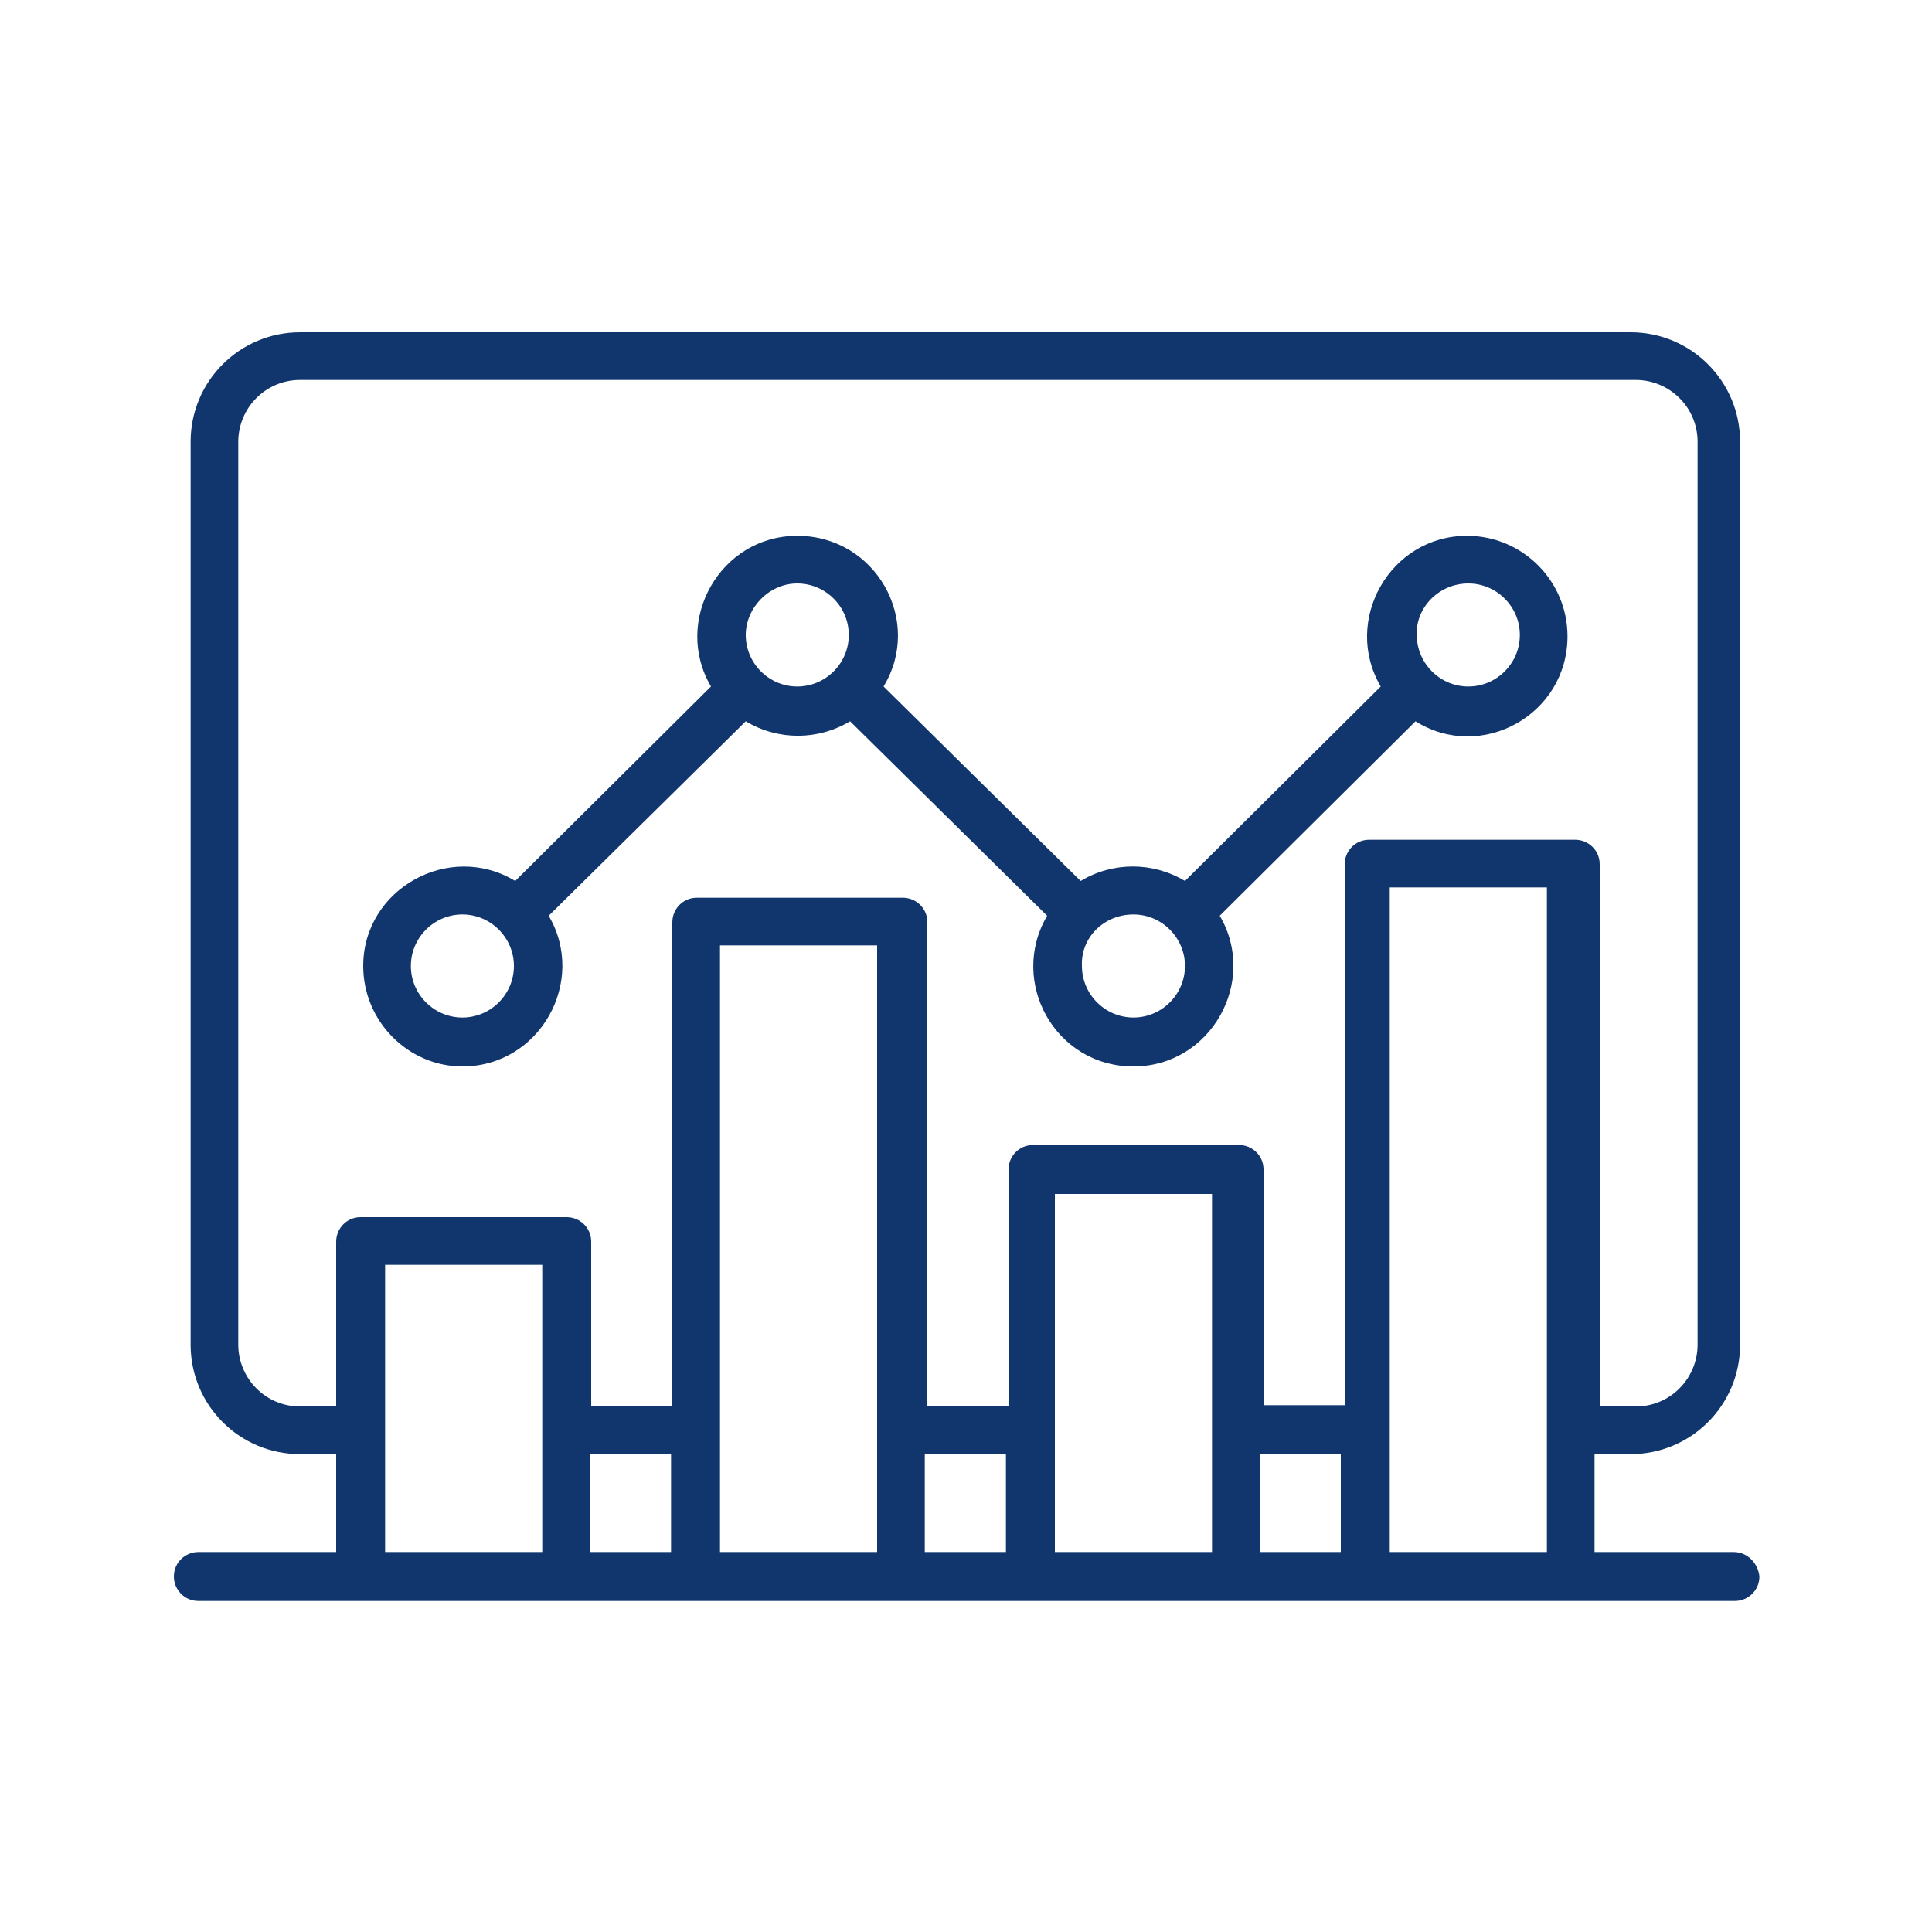 <?xml version="1.0" encoding="utf-8"?>
<!-- Generator: Adobe Illustrator 25.0.1, SVG Export Plug-In . SVG Version: 6.00 Build 0)  -->
<svg version="1.1" id="Layer_1" xmlns="http://www.w3.org/2000/svg" xmlns:xlink="http://www.w3.org/1999/xlink" x="0px" y="0px"
	 width="150px" height="150px" viewBox="0 0 150 150" style="enable-background:new 0 0 150 150;" xml:space="preserve">
<style type="text/css">
	.st0{fill-rule:evenodd;clip-rule:evenodd;fill:#11366D;}
</style>
<path class="st0" d="M35.9,71c2.2,0,4,1.8,4,4s-1.8,4-4,4c-2.2,0-4-1.8-4-4S33.7,71,35.9,71z M61.9,45.3c2.2,0,4,1.8,4,4
	c0,2.2-1.8,4-4,4c-2.2,0-4-1.8-4-4C57.9,47.2,59.7,45.3,61.9,45.3z M88,71c2.2,0,4,1.8,4,4c0,2.2-1.8,4-4,4c-2.2,0-4-1.8-4-4
	C83.9,72.8,85.7,71,88,71L88,71z M114,45.3c2.2,0,4,1.8,4,4c0,2.2-1.8,4-4,4s-4-1.8-4-4C109.9,47.2,111.7,45.3,114,45.3z M35.9,82.8
	c6,0,9.7-6.6,6.7-11.7L57.9,56c2.5,1.5,5.6,1.5,8.1,0l15.3,15.1c-3,5.1,0.6,11.7,6.7,11.7c6,0,9.7-6.6,6.7-11.7L109.9,56
	c5.1,3.2,11.8-0.5,11.8-6.6c0-4.3-3.5-7.8-7.8-7.8c-6,0-9.7,6.6-6.7,11.7L92,68.4c-2.5-1.5-5.6-1.5-8.1,0L68.6,53.3
	c3.1-5.1-0.6-11.7-6.7-11.7c-6,0-9.7,6.6-6.7,11.7L40,68.4C34.9,65.3,28.2,69,28.2,75C28.2,79.3,31.7,82.8,35.9,82.8L35.9,82.8z
	 M107.9,120.5V68.9h12.2v51.6H107.9z M81.9,120.5V92.7h12.2v27.8L81.9,120.5L81.9,120.5z M55.9,120.5V73.4h12.2v47.1H55.9z
	 M29.9,120.5V98.2h12.2v22.3L29.9,120.5z M45.8,112.9h6.3v7.6h-6.3V112.9z M71.8,112.9h6.3v7.6h-6.3V112.9z M97.8,112.9h6.3v7.6
	h-6.3V112.9z M23.3,109.2h2.8V96.4c0-1,0.8-1.9,1.9-1.9h16c1,0,1.9,0.8,1.9,1.9v12.8h6.3V71.6c0-1,0.8-1.9,1.9-1.9h16
	c1,0,1.9,0.8,1.9,1.9v37.6h6.3V90.8c0-1,0.8-1.9,1.9-1.9h16c1,0,1.9,0.8,1.9,1.9v18.3h6.3V67.1c0-1,0.8-1.9,1.9-1.9h16
	c1,0,1.9,0.8,1.9,1.9v42.1h2.8c2.7,0,4.8-2.2,4.8-4.8V34.3c0-2.7-2.2-4.8-4.8-4.8H23.3c-2.7,0-4.8,2.2-4.8,4.8v70.1
	C18.5,107,20.6,109.2,23.3,109.2L23.3,109.2z M134.6,120.5h-10.8v-7.6h2.8c4.7,0,8.5-3.8,8.5-8.5V34.3c0-4.7-3.8-8.5-8.5-8.5H23.3
	c-4.7,0-8.5,3.8-8.5,8.5v70.1c0,4.7,3.8,8.5,8.5,8.5h2.8v7.6H15.4c-1,0-1.9,0.8-1.9,1.9c0,1,0.8,1.9,1.9,1.9h119.3
	c1,0,1.9-0.8,1.9-1.9C136.5,121.4,135.7,120.5,134.6,120.5z"/>
</svg>
